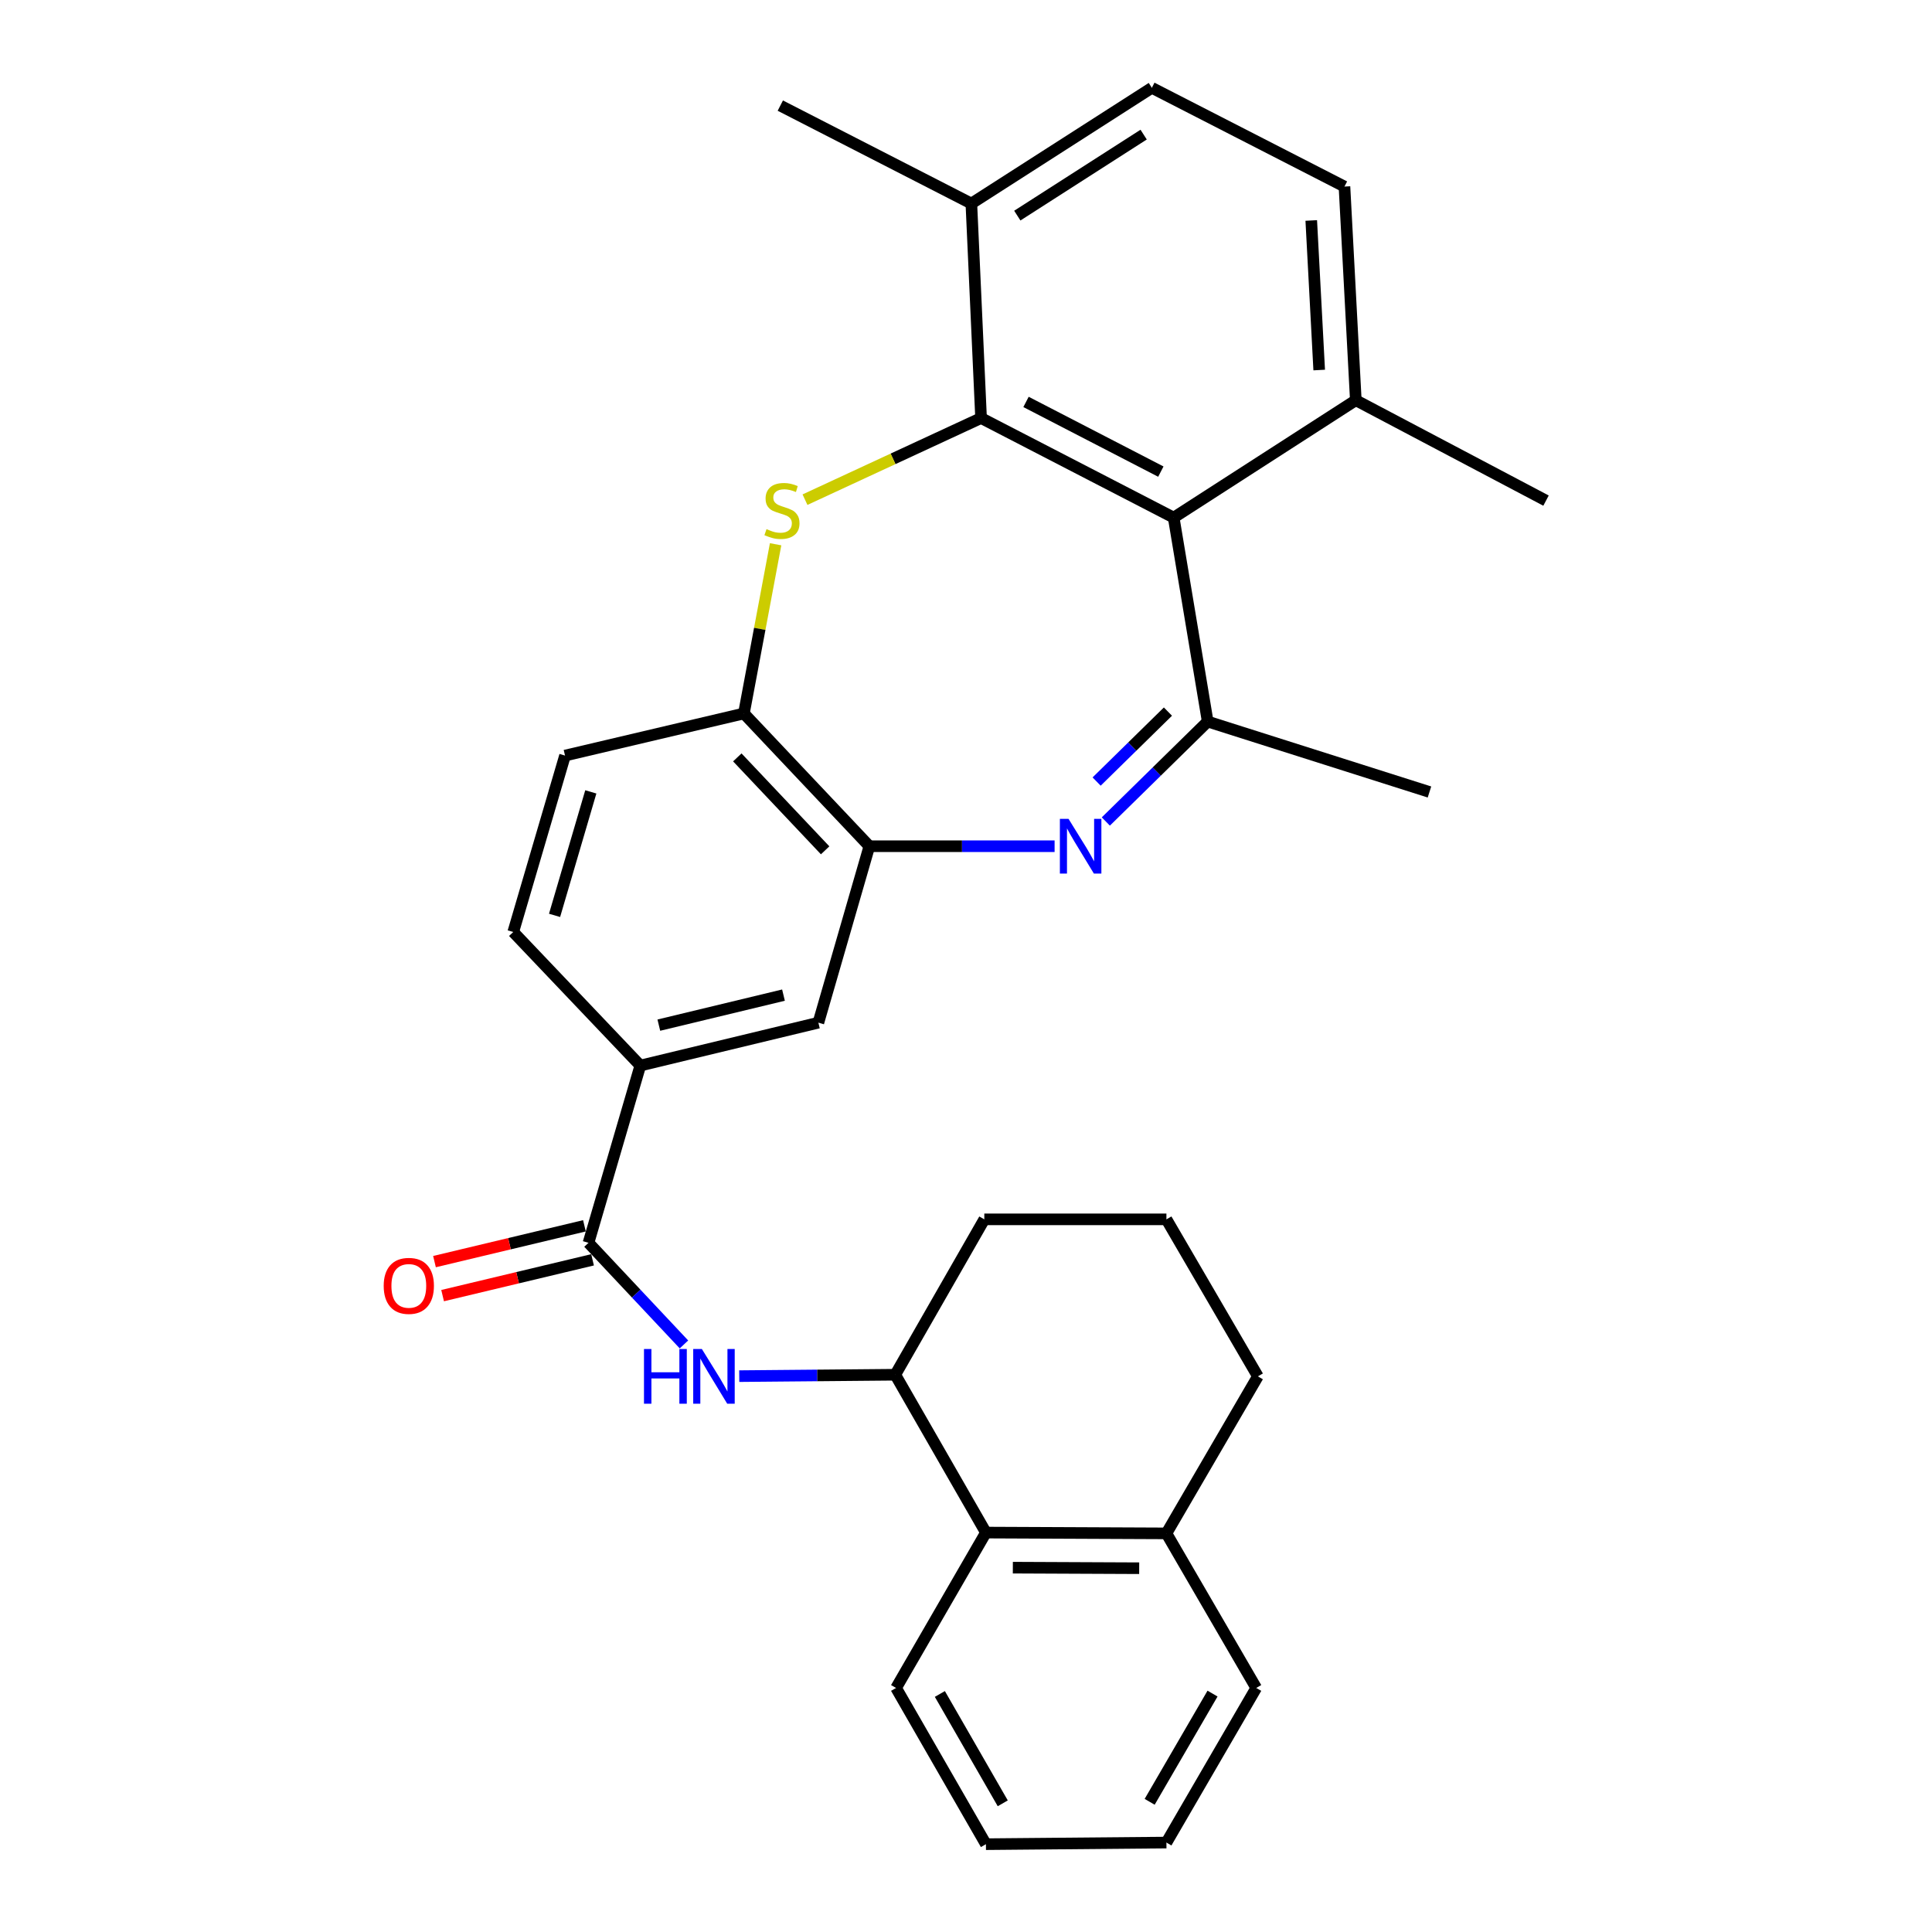 <?xml version='1.0' encoding='iso-8859-1'?>
<svg version='1.1' baseProfile='full'
              xmlns='http://www.w3.org/2000/svg'
                      xmlns:rdkit='http://www.rdkit.org/xml'
                      xmlns:xlink='http://www.w3.org/1999/xlink'
                  xml:space='preserve'
width='1000px' height='1000px' viewBox='0 0 1000 1000'>
<!-- END OF HEADER -->
<rect style='opacity:1.0;fill:#FFFFFF;stroke:none' width='1000' height='1000' x='0' y='0'> </rect>
<path class='bond-1' d='M 507.799,216.379 L 462.231,237.503' style='fill:none;fill-rule:evenodd;stroke:#000000;stroke-width:6px;stroke-linecap:butt;stroke-linejoin:miter;stroke-opacity:1' />
<path class='bond-1' d='M 462.231,237.503 L 416.663,258.626' style='fill:none;fill-rule:evenodd;stroke:#CCCC00;stroke-width:6px;stroke-linecap:butt;stroke-linejoin:miter;stroke-opacity:1' />
<path class='bond-3' d='M 507.799,216.379 L 607.497,267.912' style='fill:none;fill-rule:evenodd;stroke:#000000;stroke-width:6px;stroke-linecap:butt;stroke-linejoin:miter;stroke-opacity:1' />
<path class='bond-3' d='M 531.063,208.034 L 600.851,244.107' style='fill:none;fill-rule:evenodd;stroke:#000000;stroke-width:6px;stroke-linecap:butt;stroke-linejoin:miter;stroke-opacity:1' />
<path class='bond-12' d='M 507.799,216.379 L 502.772,105.352' style='fill:none;fill-rule:evenodd;stroke:#000000;stroke-width:6px;stroke-linecap:butt;stroke-linejoin:miter;stroke-opacity:1' />
<path class='bond-0' d='M 572.375,425.206 L 598.737,399.343' style='fill:none;fill-rule:evenodd;stroke:#0000FF;stroke-width:6px;stroke-linecap:butt;stroke-linejoin:miter;stroke-opacity:1' />
<path class='bond-0' d='M 598.737,399.343 L 625.1,373.48' style='fill:none;fill-rule:evenodd;stroke:#000000;stroke-width:6px;stroke-linecap:butt;stroke-linejoin:miter;stroke-opacity:1' />
<path class='bond-0' d='M 567.611,404.53 L 586.065,386.426' style='fill:none;fill-rule:evenodd;stroke:#0000FF;stroke-width:6px;stroke-linecap:butt;stroke-linejoin:miter;stroke-opacity:1' />
<path class='bond-0' d='M 586.065,386.426 L 604.519,368.322' style='fill:none;fill-rule:evenodd;stroke:#000000;stroke-width:6px;stroke-linecap:butt;stroke-linejoin:miter;stroke-opacity:1' />
<path class='bond-31' d='M 545.858,438.002 L 497.921,438.002' style='fill:none;fill-rule:evenodd;stroke:#0000FF;stroke-width:6px;stroke-linecap:butt;stroke-linejoin:miter;stroke-opacity:1' />
<path class='bond-31' d='M 497.921,438.002 L 449.983,438.002' style='fill:none;fill-rule:evenodd;stroke:#000000;stroke-width:6px;stroke-linecap:butt;stroke-linejoin:miter;stroke-opacity:1' />
<path class='bond-7' d='M 401.454,281.706 L 393.247,325.497' style='fill:none;fill-rule:evenodd;stroke:#CCCC00;stroke-width:6px;stroke-linecap:butt;stroke-linejoin:miter;stroke-opacity:1' />
<path class='bond-7' d='M 393.247,325.497 L 385.039,369.288' style='fill:none;fill-rule:evenodd;stroke:#000000;stroke-width:6px;stroke-linecap:butt;stroke-linejoin:miter;stroke-opacity:1' />
<path class='bond-2' d='M 625.1,373.48 L 607.497,267.912' style='fill:none;fill-rule:evenodd;stroke:#000000;stroke-width:6px;stroke-linecap:butt;stroke-linejoin:miter;stroke-opacity:1' />
<path class='bond-20' d='M 625.1,373.48 L 739.887,409.933' style='fill:none;fill-rule:evenodd;stroke:#000000;stroke-width:6px;stroke-linecap:butt;stroke-linejoin:miter;stroke-opacity:1' />
<path class='bond-13' d='M 607.497,267.912 L 701.766,207.16' style='fill:none;fill-rule:evenodd;stroke:#000000;stroke-width:6px;stroke-linecap:butt;stroke-linejoin:miter;stroke-opacity:1' />
<path class='bond-4' d='M 449.983,438.002 L 385.039,369.288' style='fill:none;fill-rule:evenodd;stroke:#000000;stroke-width:6px;stroke-linecap:butt;stroke-linejoin:miter;stroke-opacity:1' />
<path class='bond-4' d='M 427.09,440.125 L 381.63,392.025' style='fill:none;fill-rule:evenodd;stroke:#000000;stroke-width:6px;stroke-linecap:butt;stroke-linejoin:miter;stroke-opacity:1' />
<path class='bond-10' d='M 449.983,438.002 L 423.593,529.335' style='fill:none;fill-rule:evenodd;stroke:#000000;stroke-width:6px;stroke-linecap:butt;stroke-linejoin:miter;stroke-opacity:1' />
<path class='bond-5' d='M 304.604,643.278 L 331.426,551.533' style='fill:none;fill-rule:evenodd;stroke:#000000;stroke-width:6px;stroke-linecap:butt;stroke-linejoin:miter;stroke-opacity:1' />
<path class='bond-6' d='M 304.604,643.278 L 329.31,669.576' style='fill:none;fill-rule:evenodd;stroke:#000000;stroke-width:6px;stroke-linecap:butt;stroke-linejoin:miter;stroke-opacity:1' />
<path class='bond-6' d='M 329.31,669.576 L 354.016,695.873' style='fill:none;fill-rule:evenodd;stroke:#0000FF;stroke-width:6px;stroke-linecap:butt;stroke-linejoin:miter;stroke-opacity:1' />
<path class='bond-14' d='M 302.502,634.478 L 263.696,643.744' style='fill:none;fill-rule:evenodd;stroke:#000000;stroke-width:6px;stroke-linecap:butt;stroke-linejoin:miter;stroke-opacity:1' />
<path class='bond-14' d='M 263.696,643.744 L 224.891,653.01' style='fill:none;fill-rule:evenodd;stroke:#FF0000;stroke-width:6px;stroke-linecap:butt;stroke-linejoin:miter;stroke-opacity:1' />
<path class='bond-14' d='M 306.705,652.079 L 267.899,661.345' style='fill:none;fill-rule:evenodd;stroke:#000000;stroke-width:6px;stroke-linecap:butt;stroke-linejoin:miter;stroke-opacity:1' />
<path class='bond-14' d='M 267.899,661.345 L 229.093,670.611' style='fill:none;fill-rule:evenodd;stroke:#FF0000;stroke-width:6px;stroke-linecap:butt;stroke-linejoin:miter;stroke-opacity:1' />
<path class='bond-8' d='M 382.634,712.286 L 423.014,711.923' style='fill:none;fill-rule:evenodd;stroke:#0000FF;stroke-width:6px;stroke-linecap:butt;stroke-linejoin:miter;stroke-opacity:1' />
<path class='bond-8' d='M 423.014,711.923 L 463.394,711.56' style='fill:none;fill-rule:evenodd;stroke:#000000;stroke-width:6px;stroke-linecap:butt;stroke-linejoin:miter;stroke-opacity:1' />
<path class='bond-15' d='M 385.039,369.288 L 292.46,391.084' style='fill:none;fill-rule:evenodd;stroke:#000000;stroke-width:6px;stroke-linecap:butt;stroke-linejoin:miter;stroke-opacity:1' />
<path class='bond-11' d='M 463.394,711.56 L 510.312,793.262' style='fill:none;fill-rule:evenodd;stroke:#000000;stroke-width:6px;stroke-linecap:butt;stroke-linejoin:miter;stroke-opacity:1' />
<path class='bond-21' d='M 463.394,711.56 L 509.478,631.134' style='fill:none;fill-rule:evenodd;stroke:#000000;stroke-width:6px;stroke-linecap:butt;stroke-linejoin:miter;stroke-opacity:1' />
<path class='bond-9' d='M 331.426,551.533 L 265.658,482.397' style='fill:none;fill-rule:evenodd;stroke:#000000;stroke-width:6px;stroke-linecap:butt;stroke-linejoin:miter;stroke-opacity:1' />
<path class='bond-32' d='M 331.426,551.533 L 423.593,529.335' style='fill:none;fill-rule:evenodd;stroke:#000000;stroke-width:6px;stroke-linecap:butt;stroke-linejoin:miter;stroke-opacity:1' />
<path class='bond-32' d='M 341.014,530.61 L 405.531,515.072' style='fill:none;fill-rule:evenodd;stroke:#000000;stroke-width:6px;stroke-linecap:butt;stroke-linejoin:miter;stroke-opacity:1' />
<path class='bond-17' d='M 510.312,793.262 L 603.737,793.674' style='fill:none;fill-rule:evenodd;stroke:#000000;stroke-width:6px;stroke-linecap:butt;stroke-linejoin:miter;stroke-opacity:1' />
<path class='bond-17' d='M 524.246,811.419 L 589.643,811.708' style='fill:none;fill-rule:evenodd;stroke:#000000;stroke-width:6px;stroke-linecap:butt;stroke-linejoin:miter;stroke-opacity:1' />
<path class='bond-23' d='M 510.312,793.262 L 463.806,873.688' style='fill:none;fill-rule:evenodd;stroke:#000000;stroke-width:6px;stroke-linecap:butt;stroke-linejoin:miter;stroke-opacity:1' />
<path class='bond-18' d='M 502.772,105.352 L 596.197,45.455' style='fill:none;fill-rule:evenodd;stroke:#000000;stroke-width:6px;stroke-linecap:butt;stroke-linejoin:miter;stroke-opacity:1' />
<path class='bond-18' d='M 526.553,111.601 L 591.95,69.673' style='fill:none;fill-rule:evenodd;stroke:#000000;stroke-width:6px;stroke-linecap:butt;stroke-linejoin:miter;stroke-opacity:1' />
<path class='bond-25' d='M 502.772,105.352 L 403.889,54.663' style='fill:none;fill-rule:evenodd;stroke:#000000;stroke-width:6px;stroke-linecap:butt;stroke-linejoin:miter;stroke-opacity:1' />
<path class='bond-26' d='M 701.766,207.16 L 800.217,259.115' style='fill:none;fill-rule:evenodd;stroke:#000000;stroke-width:6px;stroke-linecap:butt;stroke-linejoin:miter;stroke-opacity:1' />
<path class='bond-30' d='M 701.766,207.16 L 695.894,96.565' style='fill:none;fill-rule:evenodd;stroke:#000000;stroke-width:6px;stroke-linecap:butt;stroke-linejoin:miter;stroke-opacity:1' />
<path class='bond-30' d='M 682.815,191.53 L 678.705,114.114' style='fill:none;fill-rule:evenodd;stroke:#000000;stroke-width:6px;stroke-linecap:butt;stroke-linejoin:miter;stroke-opacity:1' />
<path class='bond-16' d='M 292.46,391.084 L 265.658,482.397' style='fill:none;fill-rule:evenodd;stroke:#000000;stroke-width:6px;stroke-linecap:butt;stroke-linejoin:miter;stroke-opacity:1' />
<path class='bond-16' d='M 305.803,409.877 L 287.041,473.796' style='fill:none;fill-rule:evenodd;stroke:#000000;stroke-width:6px;stroke-linecap:butt;stroke-linejoin:miter;stroke-opacity:1' />
<path class='bond-27' d='M 603.737,793.674 L 650.223,873.688' style='fill:none;fill-rule:evenodd;stroke:#000000;stroke-width:6px;stroke-linecap:butt;stroke-linejoin:miter;stroke-opacity:1' />
<path class='bond-33' d='M 603.737,793.674 L 651.077,712.404' style='fill:none;fill-rule:evenodd;stroke:#000000;stroke-width:6px;stroke-linecap:butt;stroke-linejoin:miter;stroke-opacity:1' />
<path class='bond-19' d='M 596.197,45.455 L 695.894,96.565' style='fill:none;fill-rule:evenodd;stroke:#000000;stroke-width:6px;stroke-linecap:butt;stroke-linejoin:miter;stroke-opacity:1' />
<path class='bond-22' d='M 509.478,631.134 L 603.737,631.134' style='fill:none;fill-rule:evenodd;stroke:#000000;stroke-width:6px;stroke-linecap:butt;stroke-linejoin:miter;stroke-opacity:1' />
<path class='bond-24' d='M 603.737,631.134 L 651.077,712.404' style='fill:none;fill-rule:evenodd;stroke:#000000;stroke-width:6px;stroke-linecap:butt;stroke-linejoin:miter;stroke-opacity:1' />
<path class='bond-28' d='M 463.806,873.688 L 510.312,954.545' style='fill:none;fill-rule:evenodd;stroke:#000000;stroke-width:6px;stroke-linecap:butt;stroke-linejoin:miter;stroke-opacity:1' />
<path class='bond-28' d='M 486.468,876.794 L 519.023,933.395' style='fill:none;fill-rule:evenodd;stroke:#000000;stroke-width:6px;stroke-linecap:butt;stroke-linejoin:miter;stroke-opacity:1' />
<path class='bond-34' d='M 650.223,873.688 L 603.737,953.711' style='fill:none;fill-rule:evenodd;stroke:#000000;stroke-width:6px;stroke-linecap:butt;stroke-linejoin:miter;stroke-opacity:1' />
<path class='bond-34' d='M 627.603,876.602 L 595.062,932.618' style='fill:none;fill-rule:evenodd;stroke:#000000;stroke-width:6px;stroke-linecap:butt;stroke-linejoin:miter;stroke-opacity:1' />
<path class='bond-29' d='M 510.312,954.545 L 603.737,953.711' style='fill:none;fill-rule:evenodd;stroke:#000000;stroke-width:6px;stroke-linecap:butt;stroke-linejoin:miter;stroke-opacity:1' />
<path  class='atom-1' d='M 553.072 423.842
L 562.352 438.842
Q 563.272 440.322, 564.752 443.002
Q 566.232 445.682, 566.312 445.842
L 566.312 423.842
L 570.072 423.842
L 570.072 452.162
L 566.192 452.162
L 556.232 435.762
Q 555.072 433.842, 553.832 431.642
Q 552.632 429.442, 552.272 428.762
L 552.272 452.162
L 548.592 452.162
L 548.592 423.842
L 553.072 423.842
' fill='#0000FF'/>
<path  class='atom-2' d='M 396.744 273.872
Q 397.064 273.992, 398.384 274.552
Q 399.704 275.112, 401.144 275.472
Q 402.624 275.792, 404.064 275.792
Q 406.744 275.792, 408.304 274.512
Q 409.864 273.192, 409.864 270.912
Q 409.864 269.352, 409.064 268.392
Q 408.304 267.432, 407.104 266.912
Q 405.904 266.392, 403.904 265.792
Q 401.384 265.032, 399.864 264.312
Q 398.384 263.592, 397.304 262.072
Q 396.264 260.552, 396.264 257.992
Q 396.264 254.432, 398.664 252.232
Q 401.104 250.032, 405.904 250.032
Q 409.184 250.032, 412.904 251.592
L 411.984 254.672
Q 408.584 253.272, 406.024 253.272
Q 403.264 253.272, 401.744 254.432
Q 400.224 255.552, 400.264 257.512
Q 400.264 259.032, 401.024 259.952
Q 401.824 260.872, 402.944 261.392
Q 404.104 261.912, 406.024 262.512
Q 408.584 263.312, 410.104 264.112
Q 411.624 264.912, 412.704 266.552
Q 413.824 268.152, 413.824 270.912
Q 413.824 274.832, 411.184 276.952
Q 408.584 279.032, 404.224 279.032
Q 401.704 279.032, 399.784 278.472
Q 397.904 277.952, 395.664 277.032
L 396.744 273.872
' fill='#CCCC00'/>
<path  class='atom-7' d='M 333.327 698.244
L 337.167 698.244
L 337.167 710.284
L 351.647 710.284
L 351.647 698.244
L 355.487 698.244
L 355.487 726.564
L 351.647 726.564
L 351.647 713.484
L 337.167 713.484
L 337.167 726.564
L 333.327 726.564
L 333.327 698.244
' fill='#0000FF'/>
<path  class='atom-7' d='M 363.287 698.244
L 372.567 713.244
Q 373.487 714.724, 374.967 717.404
Q 376.447 720.084, 376.527 720.244
L 376.527 698.244
L 380.287 698.244
L 380.287 726.564
L 376.407 726.564
L 366.447 710.164
Q 365.287 708.244, 364.047 706.044
Q 362.847 703.844, 362.487 703.164
L 362.487 726.564
L 358.807 726.564
L 358.807 698.244
L 363.287 698.244
' fill='#0000FF'/>
<path  class='atom-15' d='M 198.602 665.566
Q 198.602 658.766, 201.962 654.966
Q 205.322 651.166, 211.602 651.166
Q 217.882 651.166, 221.242 654.966
Q 224.602 658.766, 224.602 665.566
Q 224.602 672.446, 221.202 676.366
Q 217.802 680.246, 211.602 680.246
Q 205.362 680.246, 201.962 676.366
Q 198.602 672.486, 198.602 665.566
M 211.602 677.046
Q 215.922 677.046, 218.242 674.166
Q 220.602 671.246, 220.602 665.566
Q 220.602 660.006, 218.242 657.206
Q 215.922 654.366, 211.602 654.366
Q 207.282 654.366, 204.922 657.166
Q 202.602 659.966, 202.602 665.566
Q 202.602 671.286, 204.922 674.166
Q 207.282 677.046, 211.602 677.046
' fill='#FF0000'/>
</svg>
